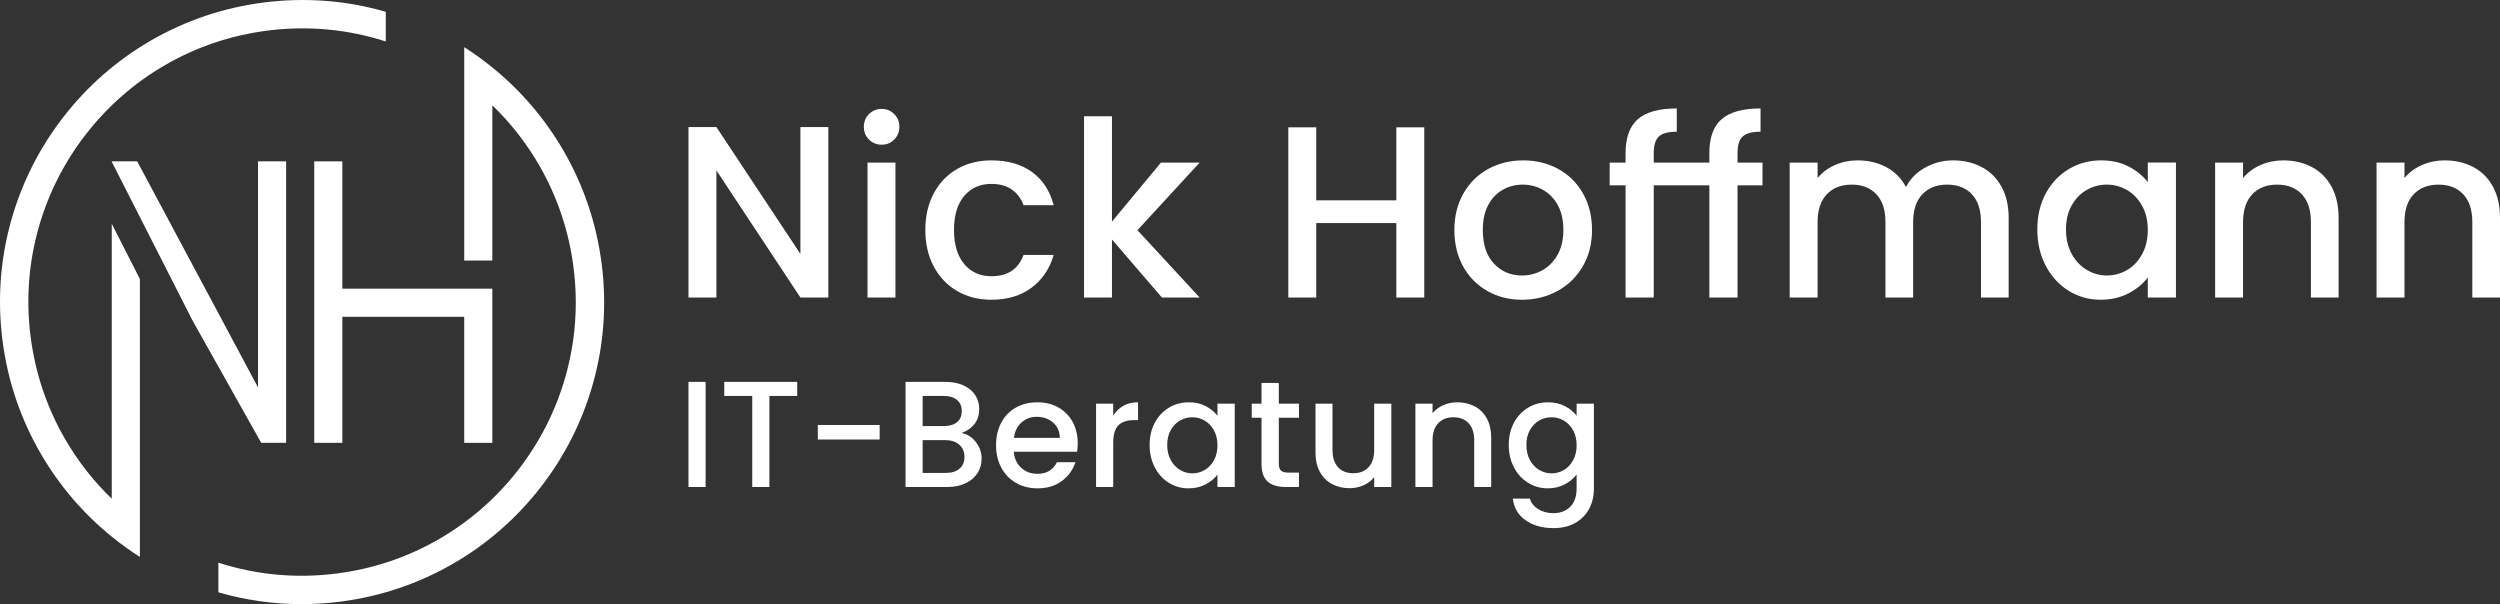 <?xml version="1.0" encoding="utf-8"?>
<svg xmlns="http://www.w3.org/2000/svg" id="Ebene_1" viewBox="0 0 3900 942.45">
  <rect x="0" y="0" width="3900" height="942.45" fill="#333333" stroke="none"/>
  <defs>
    <style>.cls-1{fill:#fff;}</style>
  </defs>
  <g id="Logo_Text">
    <g id="Logo">
      <path class="cls-1" d="m412.21,3.8c-63.09,7.97-122.75,28.06-177.32,59.72-52.69,30.57-98.43,70.58-135.93,118.92-37.5,48.34-64.89,102.58-81.41,161.22C.45,404.37-4.18,467.15,3.78,530.24c7.97,63.09,28.06,122.75,59.72,177.31,28.85,49.73,66.12,93.36,110.85,129.63h0c13.93,11.31,28.51,21.84,43.68,31.53h.18v-433.44l-43.86-86.23v429.02c-28.36-27.37-52.68-58.41-72.58-92.71-28.67-49.41-46.87-103.47-54.09-160.65-7.22-57.19-3.03-114.07,12.46-169.05,14.96-53.13,39.79-102.28,73.78-146.09,33.99-43.82,75.44-80.08,123.18-107.78,49.42-28.67,103.47-46.87,160.66-54.09,62.57-7.9,124.49-2.19,184.03,16.98V18.41C540.22.6,476.51-4.32,412.21,3.8Z"/>
      <path class="cls-1" d="m938.67,412.21c-7.97-63.09-28.06-122.75-59.72-177.31-28.87-49.75-66.15-93.41-110.91-129.68h0c-13.94-11.32-28.53-21.86-43.72-31.55h-.13v332.77h43.86v-242.12c28.39,27.38,52.73,58.45,72.65,92.77,28.67,49.41,46.87,103.47,54.09,160.65,7.22,57.19,3.03,114.07-12.46,169.05-14.96,53.13-39.79,102.28-73.78,146.09-33.99,43.82-75.44,80.08-123.18,107.78-49.42,28.67-103.47,46.87-160.66,54.09-62.57,7.91-124.48,2.19-184.03-16.98v46.25c42.37,12.26,85.74,18.41,129.63,18.41,19.89,0,39.89-1.26,59.95-3.8,63.09-7.97,122.75-28.06,177.32-59.72,52.69-30.57,98.43-70.58,135.93-118.92,37.5-48.34,64.89-102.58,81.41-161.22,17.1-60.72,21.74-123.5,13.77-186.59Z"/>
      <polygon class="cls-1" points="402.49 251.71 402.49 604.36 214.01 251.71 174.05 251.71 251.75 404.49 300.02 499.4 299.98 499.42 407.51 690.82 446.35 690.82 446.35 251.71 402.49 251.71"/>
      <polygon class="cls-1" points="534.06 450.3 534.06 251.71 490.21 251.71 490.21 690.82 534.06 690.82 534.06 494.16 724.19 494.16 724.19 690.82 768.04 690.82 768.04 450.3 534.06 450.3"/>
    </g>
    <g id="Text">
      <g>
        <path class="cls-1" d="m1292.21,464.16h-43.56l-131.06-198.31v198.31h-43.56V198.22h43.56l131.06,197.93v-197.93h43.56v265.94Z"/>
        <path class="cls-1" d="m1355.63,217.71c-5.35-5.35-8.03-11.97-8.03-19.87s2.67-14.52,8.03-19.87c5.35-5.35,11.97-8.02,19.87-8.02s14.14,2.67,19.49,8.02c5.35,5.35,8.02,11.98,8.02,19.87s-2.67,14.52-8.02,19.87c-5.35,5.35-11.85,8.02-19.49,8.02s-14.52-2.68-19.87-8.02Zm41.27,35.92v210.54h-43.56v-210.54h43.56Z"/>
        <path class="cls-1" d="m1456.7,301.58c8.79-16.43,20.95-29.1,36.49-38.02,15.54-8.91,33.37-13.37,53.49-13.37,25.47,0,46.55,6.05,63.24,18.15,16.68,12.1,27.95,29.36,33.82,51.77h-47c-3.82-10.44-9.93-18.59-18.34-24.45-8.41-5.86-18.98-8.79-31.71-8.79-17.83,0-32.04,6.3-42.6,18.91-10.57,12.61-15.86,30.25-15.86,52.92s5.28,40.38,15.86,53.11c10.57,12.74,24.77,19.11,42.6,19.11,25.22,0,41.9-11.08,50.05-33.24h47c-6.11,21.4-17.58,38.4-34.39,51.01-16.81,12.61-37.7,18.91-62.66,18.91-20.13,0-37.96-4.52-53.49-13.57-15.54-9.04-27.7-21.78-36.49-38.21-8.79-16.43-13.18-35.47-13.18-57.12s4.39-40.69,13.18-57.12Z"/>
        <path class="cls-1" d="m1774.41,359.08l97.05,105.08h-58.84l-77.95-90.56v90.56h-43.56V181.41h43.56v164.3l76.42-92.09h60.37l-97.05,105.46Z"/>
        <path class="cls-1" d="m2221.84,198.6v265.56h-43.56v-116.16h-124.95v116.16h-43.56V198.6h43.56v113.87h124.95v-113.87h43.56Z"/>
        <path class="cls-1" d="m2320.42,454.04c-16.05-9.04-28.66-21.78-37.83-38.21-9.17-16.43-13.76-35.47-13.76-57.12s4.71-40.37,14.14-56.93c9.42-16.56,22.29-29.29,38.59-38.21,16.3-8.91,34.51-13.37,54.64-13.37s38.33,4.46,54.64,13.37c16.3,8.92,29.16,21.65,38.59,38.21,9.42,16.56,14.14,35.54,14.14,56.93s-4.84,40.38-14.52,56.93c-9.69,16.56-22.87,29.36-39.55,38.4-16.69,9.05-35.09,13.57-55.21,13.57s-37.83-4.52-53.88-13.57Zm85.4-32.29c9.8-5.35,17.77-13.37,23.88-24.07,6.11-10.7,9.17-23.69,9.17-38.98s-2.93-28.21-8.79-38.78c-5.86-10.57-13.63-18.53-23.31-23.88-9.68-5.35-20.13-8.02-31.33-8.02s-21.59,2.67-31.14,8.02c-9.55,5.35-17.13,13.31-22.73,23.88-5.61,10.57-8.41,23.5-8.41,38.78,0,22.68,5.79,40.19,17.39,52.54,11.59,12.36,26.17,18.53,43.75,18.53,11.21,0,21.71-2.68,31.52-8.02Z"/>
        <path class="cls-1" d="m2710.54,253.62v-14.9c0-12.23,2.67-20.82,8.02-25.79,5.35-4.97,14.65-7.45,27.89-7.45v-36.3c-27.51,0-47.7,5.54-60.56,16.62-12.87,11.08-19.3,28.72-19.3,52.92v14.9h-86.73v-14.9c0-12.23,2.67-20.82,8.02-25.79,5.35-4.97,14.65-7.45,27.89-7.45v-36.3c-27.51,0-47.7,5.54-60.56,16.62-12.87,11.08-19.3,28.72-19.3,52.92v14.9h-24.84v35.54h24.84v175h43.94v-175h86.73v175h43.94v-175h38.97v-35.54h-38.97Z"/>
        <path class="cls-1" d="m3091.29,260.5c13.12,6.88,23.43,17.07,30.95,30.57,7.51,13.5,11.27,29.8,11.27,48.91v124.18h-43.18v-117.69c0-18.85-4.72-33.3-14.14-43.37-9.43-10.06-22.3-15.09-38.59-15.09s-29.23,5.03-38.78,15.09c-9.55,10.07-14.33,24.52-14.33,43.37v117.69h-43.18v-117.69c0-18.85-4.72-33.3-14.14-43.37-9.43-10.06-22.3-15.09-38.59-15.09s-29.23,5.03-38.79,15.09c-9.55,10.07-14.33,24.52-14.33,43.37v117.69h-43.56v-210.54h43.56v24.07c7.13-8.66,16.18-15.41,27.13-20.25,10.95-4.84,22.67-7.26,35.15-7.26,16.81,0,31.84,3.57,45.09,10.7,13.24,7.13,23.43,17.45,30.57,30.95,6.37-12.73,16.3-22.86,29.81-30.38,13.5-7.51,28.02-11.27,43.56-11.27,16.56,0,31.39,3.44,44.51,10.32Z"/>
        <path class="cls-1" d="m3191.4,301.77c8.79-16.3,20.76-28.97,35.92-38.02,15.15-9.04,31.9-13.57,50.24-13.57,16.56,0,31.01,3.25,43.37,9.74,12.35,6.5,22.22,14.59,29.61,24.26v-30.57h43.94v210.54h-43.94v-31.33c-7.39,9.93-17.45,18.22-30.18,24.84-12.74,6.62-27.26,9.94-43.56,9.94-18.09,0-34.65-4.65-49.68-13.95-15.03-9.3-26.94-22.29-35.73-38.98-8.79-16.68-13.18-35.6-13.18-56.74s4.39-39.86,13.18-56.17Zm150.17,19.11c-5.99-10.7-13.82-18.85-23.5-24.46-9.69-5.6-20.13-8.41-31.33-8.41s-21.65,2.74-31.33,8.21c-9.68,5.48-17.52,13.51-23.5,24.07-5.99,10.57-8.98,23.12-8.98,37.64s2.99,27.26,8.98,38.21c5.98,10.95,13.88,19.3,23.69,25.03,9.8,5.73,20.18,8.6,31.14,8.6s21.65-2.8,31.33-8.41c9.68-5.6,17.51-13.82,23.5-24.65,5.98-10.82,8.98-23.5,8.98-38.02s-2.99-27.13-8.98-37.83Z"/>
        <path class="cls-1" d="m3606.36,260.5c13.12,6.88,23.37,17.07,30.76,30.57,7.39,13.5,11.08,29.8,11.08,48.91v124.18h-43.18v-117.69c0-18.85-4.72-33.3-14.14-43.37-9.43-10.06-22.3-15.09-38.59-15.09s-29.23,5.03-38.79,15.09c-9.55,10.07-14.33,24.52-14.33,43.37v117.69h-43.56v-210.54h43.56v24.07c7.13-8.66,16.24-15.41,27.32-20.25,11.08-4.84,22.86-7.26,35.35-7.26,16.56,0,31.39,3.44,44.51,10.32Z"/>
        <path class="cls-1" d="m3858.16,260.5c13.12,6.88,23.37,17.07,30.76,30.57,7.39,13.5,11.08,29.8,11.08,48.91v124.18h-43.18v-117.69c0-18.85-4.72-33.3-14.14-43.37-9.43-10.06-22.3-15.09-38.59-15.09s-29.23,5.03-38.79,15.09c-9.55,10.07-14.33,24.52-14.33,43.37v117.69h-43.56v-210.54h43.56v24.07c7.13-8.66,16.24-15.41,27.32-20.25,11.08-4.84,22.86-7.26,35.35-7.26,16.56,0,31.39,3.44,44.51,10.32Z"/>
      </g>
      <g>
        <path class="cls-1" d="m1100.77,595.73v163.96h-26.75v-163.96h26.75Z"/>
        <path class="cls-1" d="m1243.67,595.73v21.94h-43.41v142.03h-26.75v-142.03h-43.64v-21.94h113.8Z"/>
        <path class="cls-1" d="m1372.25,662.97v22.65h-96.44v-22.65h96.44Z"/>
        <path class="cls-1" d="m1522.18,689.39c6.1,7.71,9.15,16.44,9.15,26.19,0,8.34-2.15,15.85-6.45,22.53-4.31,6.69-10.52,11.95-18.65,15.81-8.14,3.86-17.6,5.78-28.39,5.78h-65.23v-163.96h62.18c11.11,0,20.65,1.89,28.63,5.66,7.98,3.77,14,8.85,18.07,15.22,4.07,6.37,6.1,13.49,6.1,21.35,0,9.44-2.5,17.3-7.51,23.59-5.01,6.29-11.73,10.93-20.18,13.92,8.76,1.57,16.19,6.22,22.29,13.92Zm-82.83-24.77h33.08c8.76,0,15.6-2.01,20.53-6.02,4.93-4.01,7.39-9.79,7.39-17.34s-2.46-13.17-7.39-17.34c-4.93-4.17-11.77-6.25-20.53-6.25h-33.08v46.95Zm57.49,66.53c5.16-4.4,7.74-10.54,7.74-18.4s-2.74-14.39-8.21-19.11c-5.48-4.72-12.75-7.08-21.82-7.08h-35.2v51.2h36.13c9.07,0,16.19-2.2,21.35-6.6Z"/>
        <path class="cls-1" d="m1680.32,704.73h-98.78c.78,10.38,4.61,18.72,11.5,25.01,6.88,6.29,15.33,9.44,25.34,9.44,14.39,0,24.56-6.05,30.5-18.17h28.86c-3.91,11.95-10.99,21.74-21.23,29.37-10.25,7.63-22.96,11.44-38.13,11.44-12.36,0-23.43-2.79-33.2-8.37-9.78-5.58-17.44-13.45-22.99-23.59-5.56-10.15-8.33-21.9-8.33-35.27s2.7-25.13,8.09-35.27c5.4-10.15,12.98-17.97,22.76-23.47,9.77-5.5,21-8.26,33.67-8.26s23.07,2.68,32.61,8.02c9.54,5.35,16.97,12.86,22.29,22.53,5.32,9.67,7.98,20.8,7.98,33.38,0,4.88-.32,9.28-.94,13.21Zm-26.98-21.71c-.16-9.91-3.68-17.85-10.56-23.83-6.89-5.97-15.41-8.96-25.58-8.96-9.23,0-17.13,2.95-23.7,8.85-6.57,5.9-10.48,13.88-11.73,23.95h71.56Z"/>
        <path class="cls-1" d="m1752.23,633.13c6.49-3.69,14.2-5.54,23.11-5.54v27.84h-6.81c-10.48,0-18.42,2.68-23.81,8.02-5.4,5.35-8.1,14.63-8.1,27.84v68.42h-26.75v-129.99h26.75v18.87c3.91-6.61,9.11-11.76,15.6-15.45Z"/>
        <path class="cls-1" d="m1801.5,659.43c5.4-10.06,12.75-17.89,22.06-23.47,9.31-5.58,19.59-8.37,30.86-8.37,10.17,0,19.04,2.01,26.63,6.02,7.58,4.01,13.64,9.01,18.18,14.98v-18.87h26.98v129.99h-26.98v-19.35c-4.54,6.13-10.72,11.25-18.54,15.33-7.82,4.09-16.74,6.13-26.75,6.13-11.11,0-21.27-2.87-30.5-8.61-9.23-5.74-16.54-13.76-21.94-24.07-5.39-10.3-8.09-21.98-8.09-35.03s2.7-24.61,8.09-34.68Zm92.21,11.8c-3.68-6.6-8.49-11.64-14.43-15.1-5.94-3.46-12.36-5.19-19.24-5.19s-13.3,1.69-19.24,5.07c-5.94,3.38-10.76,8.34-14.43,14.86-3.68,6.53-5.51,14.27-5.51,23.24s1.84,16.83,5.51,23.59c3.67,6.76,8.52,11.91,14.55,15.45,6.02,3.54,12.4,5.31,19.12,5.31s13.3-1.73,19.24-5.19c5.94-3.46,10.75-8.53,14.43-15.22,3.67-6.68,5.51-14.51,5.51-23.47s-1.84-16.75-5.51-23.36Z"/>
        <path class="cls-1" d="m1994.96,651.65v71.96c0,4.88,1.13,8.37,3.4,10.5,2.27,2.12,6.14,3.18,11.61,3.18h16.42v22.41h-21.12c-12.05,0-21.27-2.83-27.69-8.49-6.42-5.66-9.62-14.86-9.62-27.6v-71.96h-15.25v-21.94h15.25v-32.32h26.98v32.32h31.44v21.94h-31.44Z"/>
        <path class="cls-1" d="m2170.47,629.71v129.99h-26.75v-15.33c-4.22,5.35-9.74,9.55-16.54,12.62-6.8,3.07-14.04,4.6-21.7,4.6-10.17,0-19.28-2.12-27.34-6.37-8.06-4.25-14.39-10.54-19.01-18.87-4.62-8.34-6.92-18.4-6.92-30.2v-76.44h26.51v72.43c0,11.64,2.89,20.57,8.68,26.78,5.79,6.22,13.69,9.32,23.7,9.32s17.95-3.1,23.82-9.32c5.87-6.21,8.8-15.14,8.8-26.78v-72.43h26.75Z"/>
        <path class="cls-1" d="m2300.57,633.95c8.06,4.25,14.35,10.54,18.89,18.87,4.53,8.34,6.81,18.4,6.81,30.2v76.68h-26.51v-72.66c0-11.64-2.9-20.56-8.68-26.78-5.79-6.21-13.69-9.32-23.7-9.32s-17.95,3.11-23.81,9.32c-5.87,6.21-8.8,15.14-8.8,26.78v72.66h-26.75v-129.99h26.75v14.86c4.38-5.35,9.97-9.51,16.78-12.5,6.8-2.99,14.04-4.48,21.7-4.48,10.17,0,19.28,2.12,27.34,6.37Z"/>
        <path class="cls-1" d="m2441.35,633.6c7.74,4.01,13.8,9.01,18.18,14.98v-18.87h26.98v132.11c0,11.95-2.5,22.61-7.51,31.97-5.01,9.36-12.24,16.71-21.7,22.06-9.47,5.35-20.77,8.02-33.91,8.02-17.52,0-32.07-4.13-43.64-12.39-11.58-8.26-18.15-19.46-19.71-33.62h26.51c2.03,6.76,6.37,12.23,13.02,16.4,6.65,4.17,14.59,6.25,23.81,6.25,10.79,0,19.51-3.3,26.16-9.91,6.65-6.61,9.97-16.2,9.97-28.78v-21.7c-4.54,6.13-10.68,11.29-18.42,15.45-7.74,4.17-16.54,6.25-26.4,6.25-11.26,0-21.55-2.87-30.86-8.61-9.31-5.74-16.66-13.76-22.06-24.07-5.39-10.3-8.09-21.98-8.09-35.03s2.7-24.61,8.09-34.68c5.4-10.06,12.75-17.89,22.06-23.47,9.31-5.58,19.59-8.37,30.86-8.37,10.01,0,18.89,2.01,26.63,6.02Zm12.67,37.63c-3.68-6.6-8.49-11.64-14.43-15.1-5.94-3.46-12.36-5.19-19.24-5.19s-13.3,1.69-19.24,5.07c-5.94,3.38-10.76,8.34-14.43,14.86-3.68,6.53-5.51,14.27-5.51,23.24s1.84,16.83,5.51,23.59c3.67,6.76,8.52,11.91,14.55,15.45,6.02,3.54,12.4,5.31,19.12,5.31s13.3-1.73,19.24-5.19c5.94-3.46,10.75-8.53,14.43-15.22,3.67-6.68,5.51-14.51,5.51-23.47s-1.84-16.75-5.51-23.36Z"/>
      </g>
    </g>
  </g>
</svg>